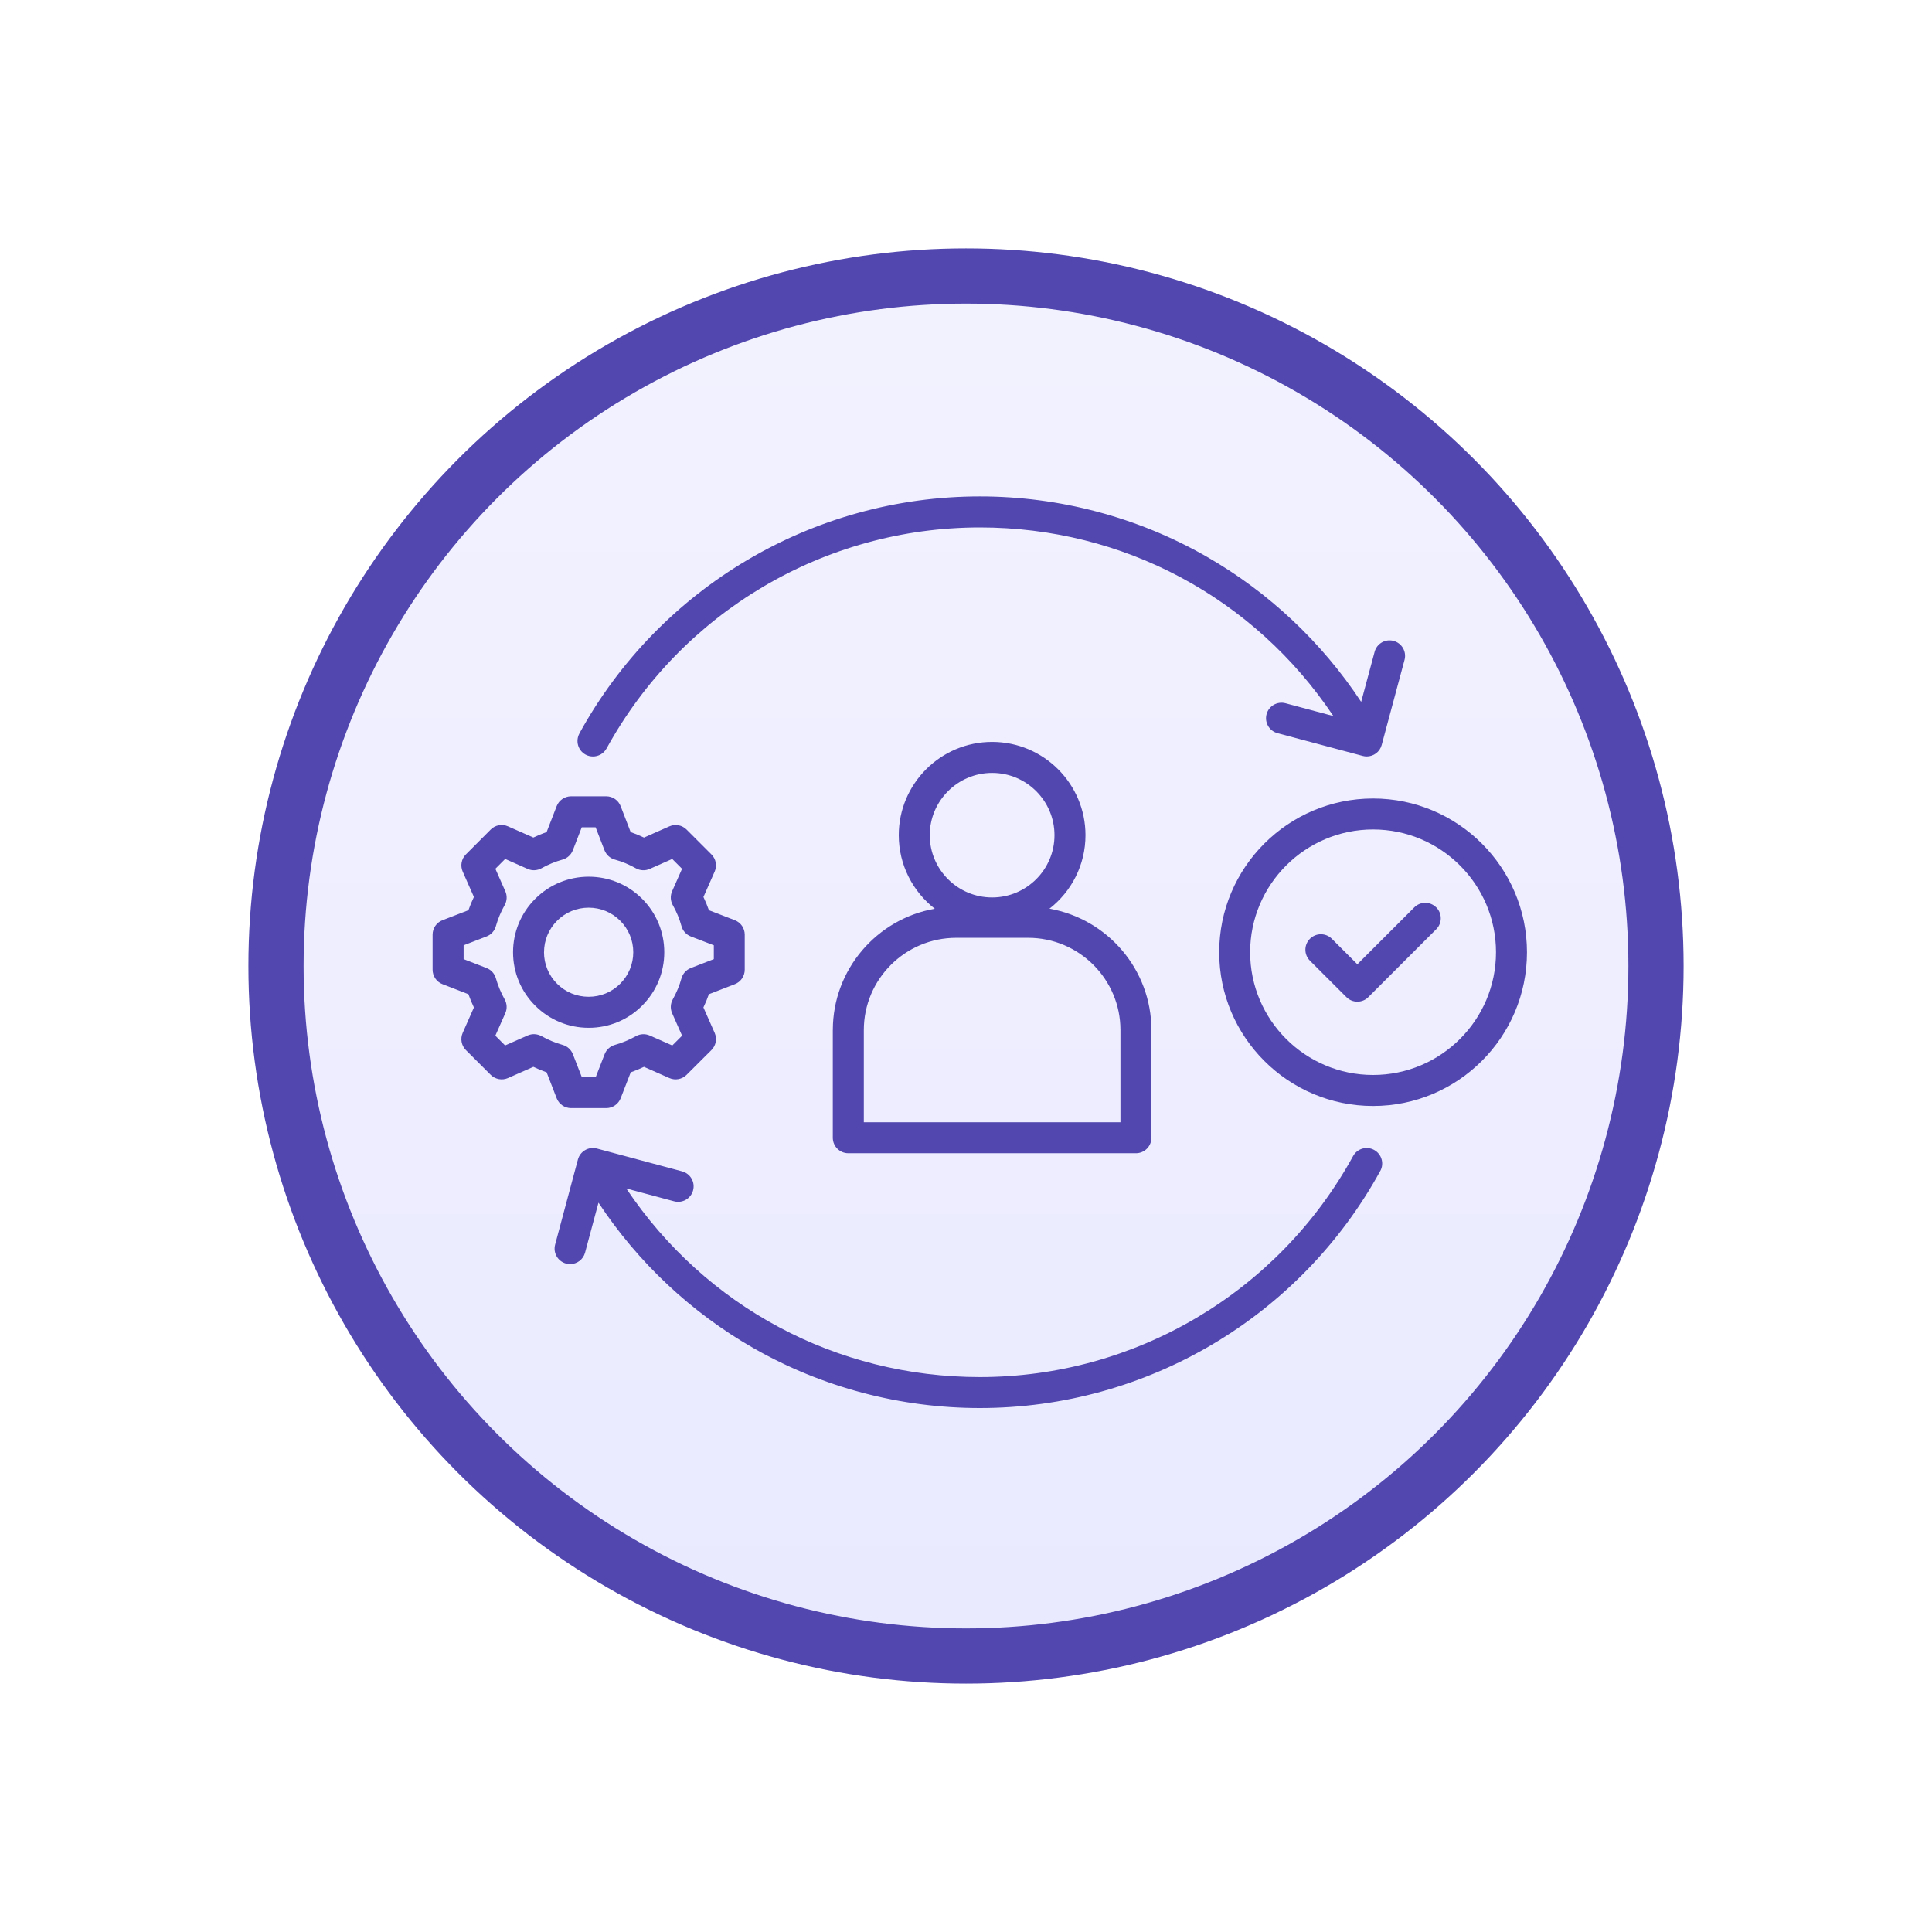 <svg width="70" height="70" viewBox="0 0 70 70" fill="none" xmlns="http://www.w3.org/2000/svg">
<g filter="url(#filter0_d_258_1080)">
<circle cx="37" cy="33" r="25" fill="url(#paint0_linear_258_1080)" stroke="#5147AF" stroke-width="2"/>
<path d="M32.174 35.319V39.223C32.174 39.533 32.426 39.784 32.736 39.784H43.157C43.467 39.784 43.718 39.533 43.718 39.223V35.319C43.718 33.121 42.12 31.292 40.024 30.924C40.818 30.305 41.329 29.342 41.329 28.261C41.329 26.397 39.811 24.881 37.946 24.881C36.081 24.881 34.564 26.397 34.564 28.261C34.564 29.342 35.076 30.306 35.869 30.925C33.773 31.293 32.175 33.123 32.175 35.32L32.174 35.319ZM37.946 26.004C39.192 26.004 40.206 27.016 40.206 28.261C40.206 29.505 39.192 30.517 37.946 30.517C36.7 30.517 35.687 29.505 35.687 28.261C35.687 27.016 36.7 26.004 37.946 26.004ZM36.645 31.979H39.251C41.096 31.979 42.596 33.477 42.596 35.32V38.662H33.298V35.32C33.298 33.478 34.799 31.979 36.646 31.979H36.645ZM51.749 26.931C48.675 26.931 46.174 29.43 46.174 32.502C46.174 35.574 48.675 38.072 51.749 38.072C54.824 38.072 57.325 35.574 57.325 32.502C57.325 29.43 54.824 26.931 51.749 26.931ZM51.749 36.948C49.294 36.948 47.295 34.954 47.295 32.501C47.295 30.048 49.294 28.053 51.749 28.053C54.206 28.053 56.203 30.048 56.203 32.501C56.203 34.954 54.206 36.948 51.749 36.948ZM54.037 30.875C54.257 31.095 54.257 31.45 54.037 31.669L51.577 34.128C51.468 34.238 51.324 34.292 51.18 34.292C51.036 34.292 50.893 34.238 50.784 34.128L49.462 32.808C49.242 32.588 49.242 32.233 49.462 32.014C49.681 31.795 50.037 31.795 50.255 32.014L51.18 32.938L53.243 30.876C53.462 30.657 53.818 30.657 54.036 30.876L54.037 30.875ZM22.693 38.149H23.965C24.196 38.149 24.404 38.006 24.488 37.791L24.852 36.852C25.015 36.795 25.175 36.728 25.332 36.653L26.252 37.06C26.463 37.153 26.711 37.107 26.875 36.944L27.776 36.046C27.941 35.882 27.987 35.634 27.893 35.421L27.486 34.501C27.561 34.344 27.628 34.184 27.684 34.022L28.625 33.658C28.841 33.575 28.983 33.367 28.983 33.134V31.864C28.983 31.632 28.84 31.424 28.624 31.341L27.685 30.979C27.628 30.816 27.562 30.656 27.487 30.5L27.893 29.581C27.987 29.369 27.941 29.121 27.776 28.957L26.876 28.057C26.711 27.892 26.464 27.847 26.252 27.941L25.332 28.347C25.175 28.272 25.014 28.206 24.85 28.149L24.488 27.211C24.405 26.995 24.197 26.851 23.965 26.851H22.693C22.462 26.851 22.253 26.994 22.169 27.209L21.805 28.148C21.642 28.205 21.482 28.271 21.324 28.346L20.403 27.94C20.191 27.846 19.942 27.892 19.779 28.057L18.881 28.957C18.716 29.121 18.671 29.369 18.765 29.581L19.171 30.499C19.096 30.654 19.03 30.815 18.972 30.979L18.033 31.341C17.817 31.424 17.674 31.632 17.674 31.864V33.134C17.674 33.366 17.816 33.574 18.033 33.658L18.972 34.022C19.03 34.186 19.096 34.346 19.171 34.502L18.765 35.421C18.671 35.634 18.716 35.882 18.881 36.046L19.78 36.944C19.944 37.107 20.192 37.153 20.404 37.06L21.325 36.653C21.482 36.728 21.642 36.795 21.805 36.852L22.169 37.791C22.253 38.007 22.461 38.149 22.692 38.149H22.693ZM21.618 35.541C21.464 35.455 21.278 35.446 21.117 35.517L20.301 35.878L19.947 35.524L20.308 34.71C20.38 34.548 20.371 34.363 20.284 34.208C20.149 33.966 20.042 33.709 19.966 33.443C19.918 33.274 19.794 33.137 19.629 33.074L18.798 32.751V32.25L19.628 31.93C19.794 31.867 19.918 31.729 19.966 31.558C20.042 31.292 20.148 31.035 20.284 30.796C20.371 30.642 20.381 30.455 20.308 30.292L19.948 29.478L20.303 29.122L21.118 29.483C21.279 29.554 21.465 29.545 21.619 29.459C21.863 29.323 22.119 29.217 22.381 29.145C22.552 29.098 22.691 28.972 22.755 28.807L23.078 27.974H23.58L23.901 28.805C23.966 28.972 24.105 29.098 24.277 29.145C24.541 29.217 24.796 29.323 25.037 29.459C25.192 29.546 25.377 29.555 25.54 29.483L26.356 29.122L26.712 29.479L26.352 30.292C26.28 30.455 26.289 30.642 26.377 30.796C26.513 31.036 26.619 31.292 26.691 31.554C26.738 31.727 26.864 31.866 27.03 31.93L27.863 32.25V32.751L27.029 33.074C26.864 33.138 26.738 33.276 26.691 33.447C26.619 33.709 26.512 33.965 26.376 34.209C26.289 34.364 26.281 34.549 26.353 34.711L26.713 35.524L26.358 35.879L25.541 35.518C25.38 35.447 25.193 35.456 25.039 35.542C24.799 35.677 24.543 35.784 24.276 35.859C24.107 35.907 23.97 36.032 23.906 36.197L23.584 37.027H23.08L22.757 36.197C22.693 36.032 22.556 35.907 22.387 35.859C22.121 35.784 21.863 35.677 21.621 35.541L21.618 35.541ZM25.265 34.437C25.783 33.92 26.068 33.233 26.068 32.502C26.068 31.771 25.783 31.084 25.266 30.566C24.75 30.049 24.062 29.765 23.33 29.765C22.598 29.765 21.909 30.05 21.392 30.566C20.874 31.084 20.589 31.771 20.589 32.502C20.589 33.233 20.874 33.92 21.392 34.437C21.909 34.954 22.598 35.239 23.33 35.239C24.062 35.239 24.75 34.954 25.266 34.437H25.265ZM21.711 32.502C21.711 32.071 21.879 31.666 22.184 31.361C22.49 31.055 22.896 30.887 23.328 30.887C23.761 30.887 24.166 31.055 24.471 31.36C24.776 31.665 24.944 32.07 24.944 32.501C24.944 32.932 24.776 33.337 24.47 33.643C24.166 33.948 23.76 34.115 23.327 34.115C22.895 34.115 22.488 33.947 22.183 33.642C21.878 33.337 21.71 32.932 21.71 32.501L21.711 32.502ZM22.991 24.576C25.899 19.277 31.46 15.986 37.502 15.986C40.387 15.986 43.228 16.74 45.717 18.167C47.966 19.456 49.892 21.268 51.318 23.43L51.805 21.617C51.885 21.318 52.192 21.14 52.493 21.221C52.792 21.301 52.97 21.61 52.889 21.909L52.061 24.993C51.994 25.243 51.767 25.408 51.52 25.408C51.472 25.408 51.423 25.402 51.375 25.389L48.287 24.564C47.987 24.484 47.81 24.177 47.89 23.877C47.97 23.578 48.277 23.4 48.577 23.48L50.311 23.944C47.438 19.652 42.699 17.11 37.504 17.11C31.872 17.11 26.688 20.178 23.977 25.118C23.874 25.303 23.683 25.409 23.484 25.409C23.393 25.409 23.3 25.387 23.214 25.34C22.943 25.191 22.844 24.849 22.993 24.577L22.991 24.576ZM52.01 40.425C49.104 45.724 43.544 49.016 37.501 49.016C34.619 49.016 31.782 48.264 29.296 46.843C27.042 45.554 25.112 43.74 23.684 41.575L23.198 43.385C23.131 43.636 22.904 43.801 22.656 43.801C22.608 43.801 22.559 43.795 22.511 43.782C22.211 43.702 22.033 43.395 22.113 43.095L22.939 40.011C22.977 39.867 23.072 39.745 23.201 39.67C23.33 39.596 23.483 39.576 23.627 39.614L26.715 40.441C27.014 40.522 27.192 40.829 27.112 41.129C27.032 41.428 26.724 41.606 26.425 41.526L24.691 41.061C27.564 45.351 32.305 47.894 37.501 47.894C43.134 47.894 48.316 44.826 51.026 39.886C51.175 39.615 51.516 39.515 51.788 39.665C52.059 39.814 52.16 40.155 52.01 40.427V40.425Z" fill="#5147AF"/>
</g>
<defs>
<filter id="filter0_d_258_1080" x="0.6" y="0.6" width="68.8" height="68.8" filterUnits="userSpaceOnUse" color-interpolation-filters="sRGB">
<feFlood flood-opacity="0" result="BackgroundImageFix"/>
<feColorMatrix in="SourceAlpha" type="matrix" values="0 0 0 0 0 0 0 0 0 0 0 0 0 0 0 0 0 0 127 0" result="hardAlpha"/>
<feOffset dx="-2" dy="2"/>
<feGaussianBlur stdDeviation="4.2"/>
<feComposite in2="hardAlpha" operator="out"/>
<feColorMatrix type="matrix" values="0 0 0 0 0.318 0 0 0 0 0.278 0 0 0 0 0.706 0 0 0 0.25 0"/>
<feBlend mode="normal" in2="BackgroundImageFix" result="effect1_dropShadow_258_1080"/>
<feBlend mode="normal" in="SourceGraphic" in2="effect1_dropShadow_258_1080" result="shape"/>
</filter>
<linearGradient id="paint0_linear_258_1080" x1="37" y1="9" x2="37" y2="57" gradientUnits="userSpaceOnUse">
<stop stop-color="#F2F2FF"/>
<stop offset="1" stop-color="#EAEAFF"/>
</linearGradient>
</defs>
</svg>
